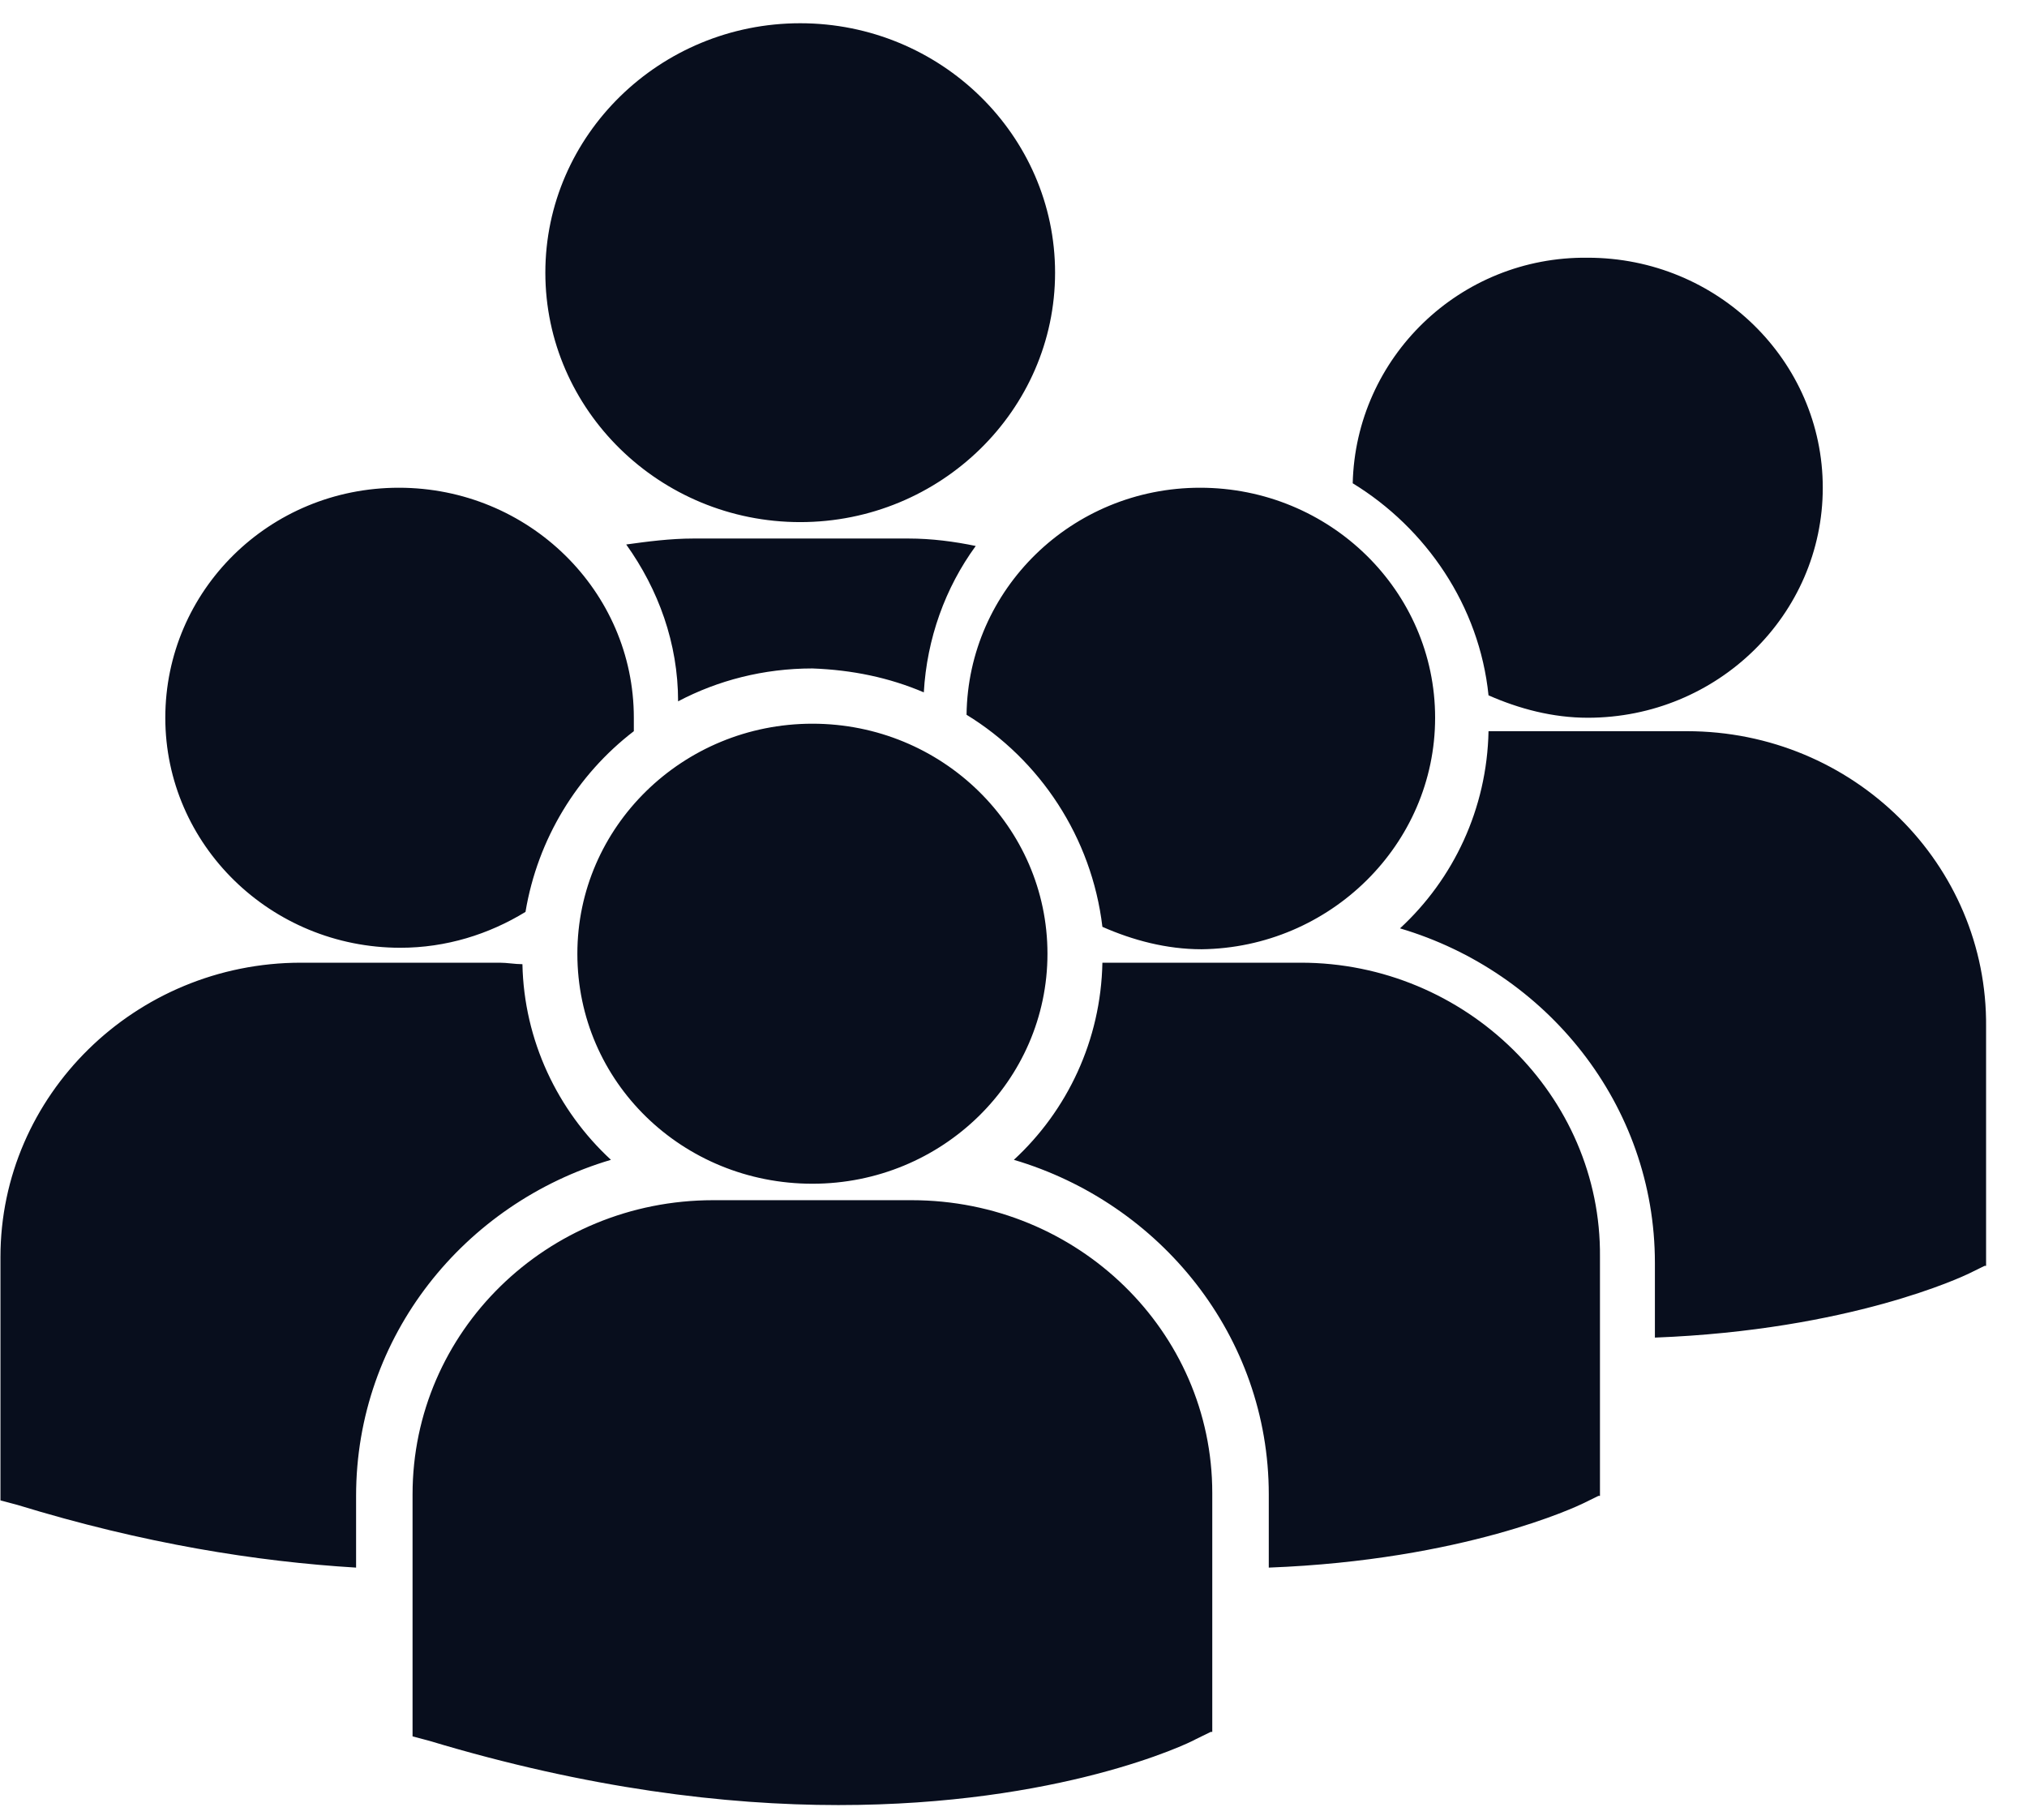 <?xml version="1.0" encoding="UTF-8"?>
<svg xmlns="http://www.w3.org/2000/svg" width="49" height="44" viewBox="0 0 49 44" fill="none">
  <path d="M13.183 6.592C13.183 3.27 15.95 0.562 19.344 0.562C22.738 0.562 25.505 3.27 25.505 6.592C25.505 9.914 22.738 12.623 19.344 12.623C15.95 12.623 13.183 9.914 13.183 6.592ZM22.332 16.739C22.406 15.439 22.849 14.211 23.587 13.2C23.07 13.092 22.517 13.02 21.963 13.02H16.761C16.208 13.02 15.655 13.092 15.138 13.164C15.913 14.248 16.392 15.547 16.392 16.956C17.352 16.45 18.459 16.161 19.639 16.161C20.598 16.197 21.484 16.378 22.332 16.739ZM23.365 17.281C25.136 18.364 26.391 20.242 26.649 22.408C27.387 22.733 28.199 22.95 29.047 22.95C32.146 22.914 34.692 20.422 34.692 17.353C34.692 14.284 32.146 11.792 29.01 11.792C25.911 11.792 23.402 14.248 23.365 17.281ZM19.639 28.619C22.775 28.619 25.321 26.128 25.321 23.058C25.321 19.989 22.775 17.497 19.639 17.497C16.503 17.497 13.957 19.989 13.957 23.058C13.957 26.164 16.503 28.619 19.639 28.619ZM22.037 29.017H17.241C13.219 29.017 9.973 32.194 9.973 36.13V41.908V41.98L10.379 42.088C14.216 43.244 17.536 43.641 20.266 43.641C25.616 43.641 28.715 42.16 28.9 42.052L29.268 41.872H29.305V36.094C29.305 32.194 26.059 29.017 22.037 29.017ZM31.445 23.275H26.649C26.612 25.153 25.8 26.85 24.509 28.041C28.051 29.089 30.671 32.303 30.671 36.13V37.9C35.393 37.719 38.123 36.419 38.271 36.347L38.64 36.166H38.677V30.389C38.714 26.489 35.43 23.275 31.445 23.275ZM32.7 11.684C34.471 12.767 35.762 14.645 35.983 16.811C36.721 17.136 37.533 17.353 38.382 17.353C41.517 17.353 44.063 14.861 44.063 11.792C44.063 8.723 41.517 6.231 38.382 6.231C35.282 6.195 32.773 8.65 32.7 11.684ZM40.78 17.678H35.983C35.946 19.556 35.135 21.253 33.843 22.445C37.385 23.492 40.005 26.705 40.005 30.533V32.339C44.727 32.158 47.458 30.858 47.605 30.786L47.974 30.605H48.011V24.828C48.048 20.892 44.801 17.678 40.78 17.678ZM9.678 22.914C10.784 22.914 11.818 22.589 12.703 22.047C12.998 20.278 13.957 18.725 15.322 17.678C15.322 17.57 15.322 17.461 15.322 17.353C15.322 14.284 12.777 11.792 9.641 11.792C6.505 11.792 3.996 14.284 3.996 17.353C3.996 20.422 6.542 22.914 9.678 22.914ZM14.769 28.041C13.478 26.85 12.666 25.153 12.629 23.311C12.445 23.311 12.26 23.275 12.076 23.275H7.279C3.258 23.275 0.011 26.489 0.011 30.389V36.166V36.275L0.417 36.383C3.479 37.322 6.21 37.755 8.608 37.9V36.166C8.608 32.303 11.227 29.089 14.769 28.041Z" fill="#080E1D"></path>
</svg>
